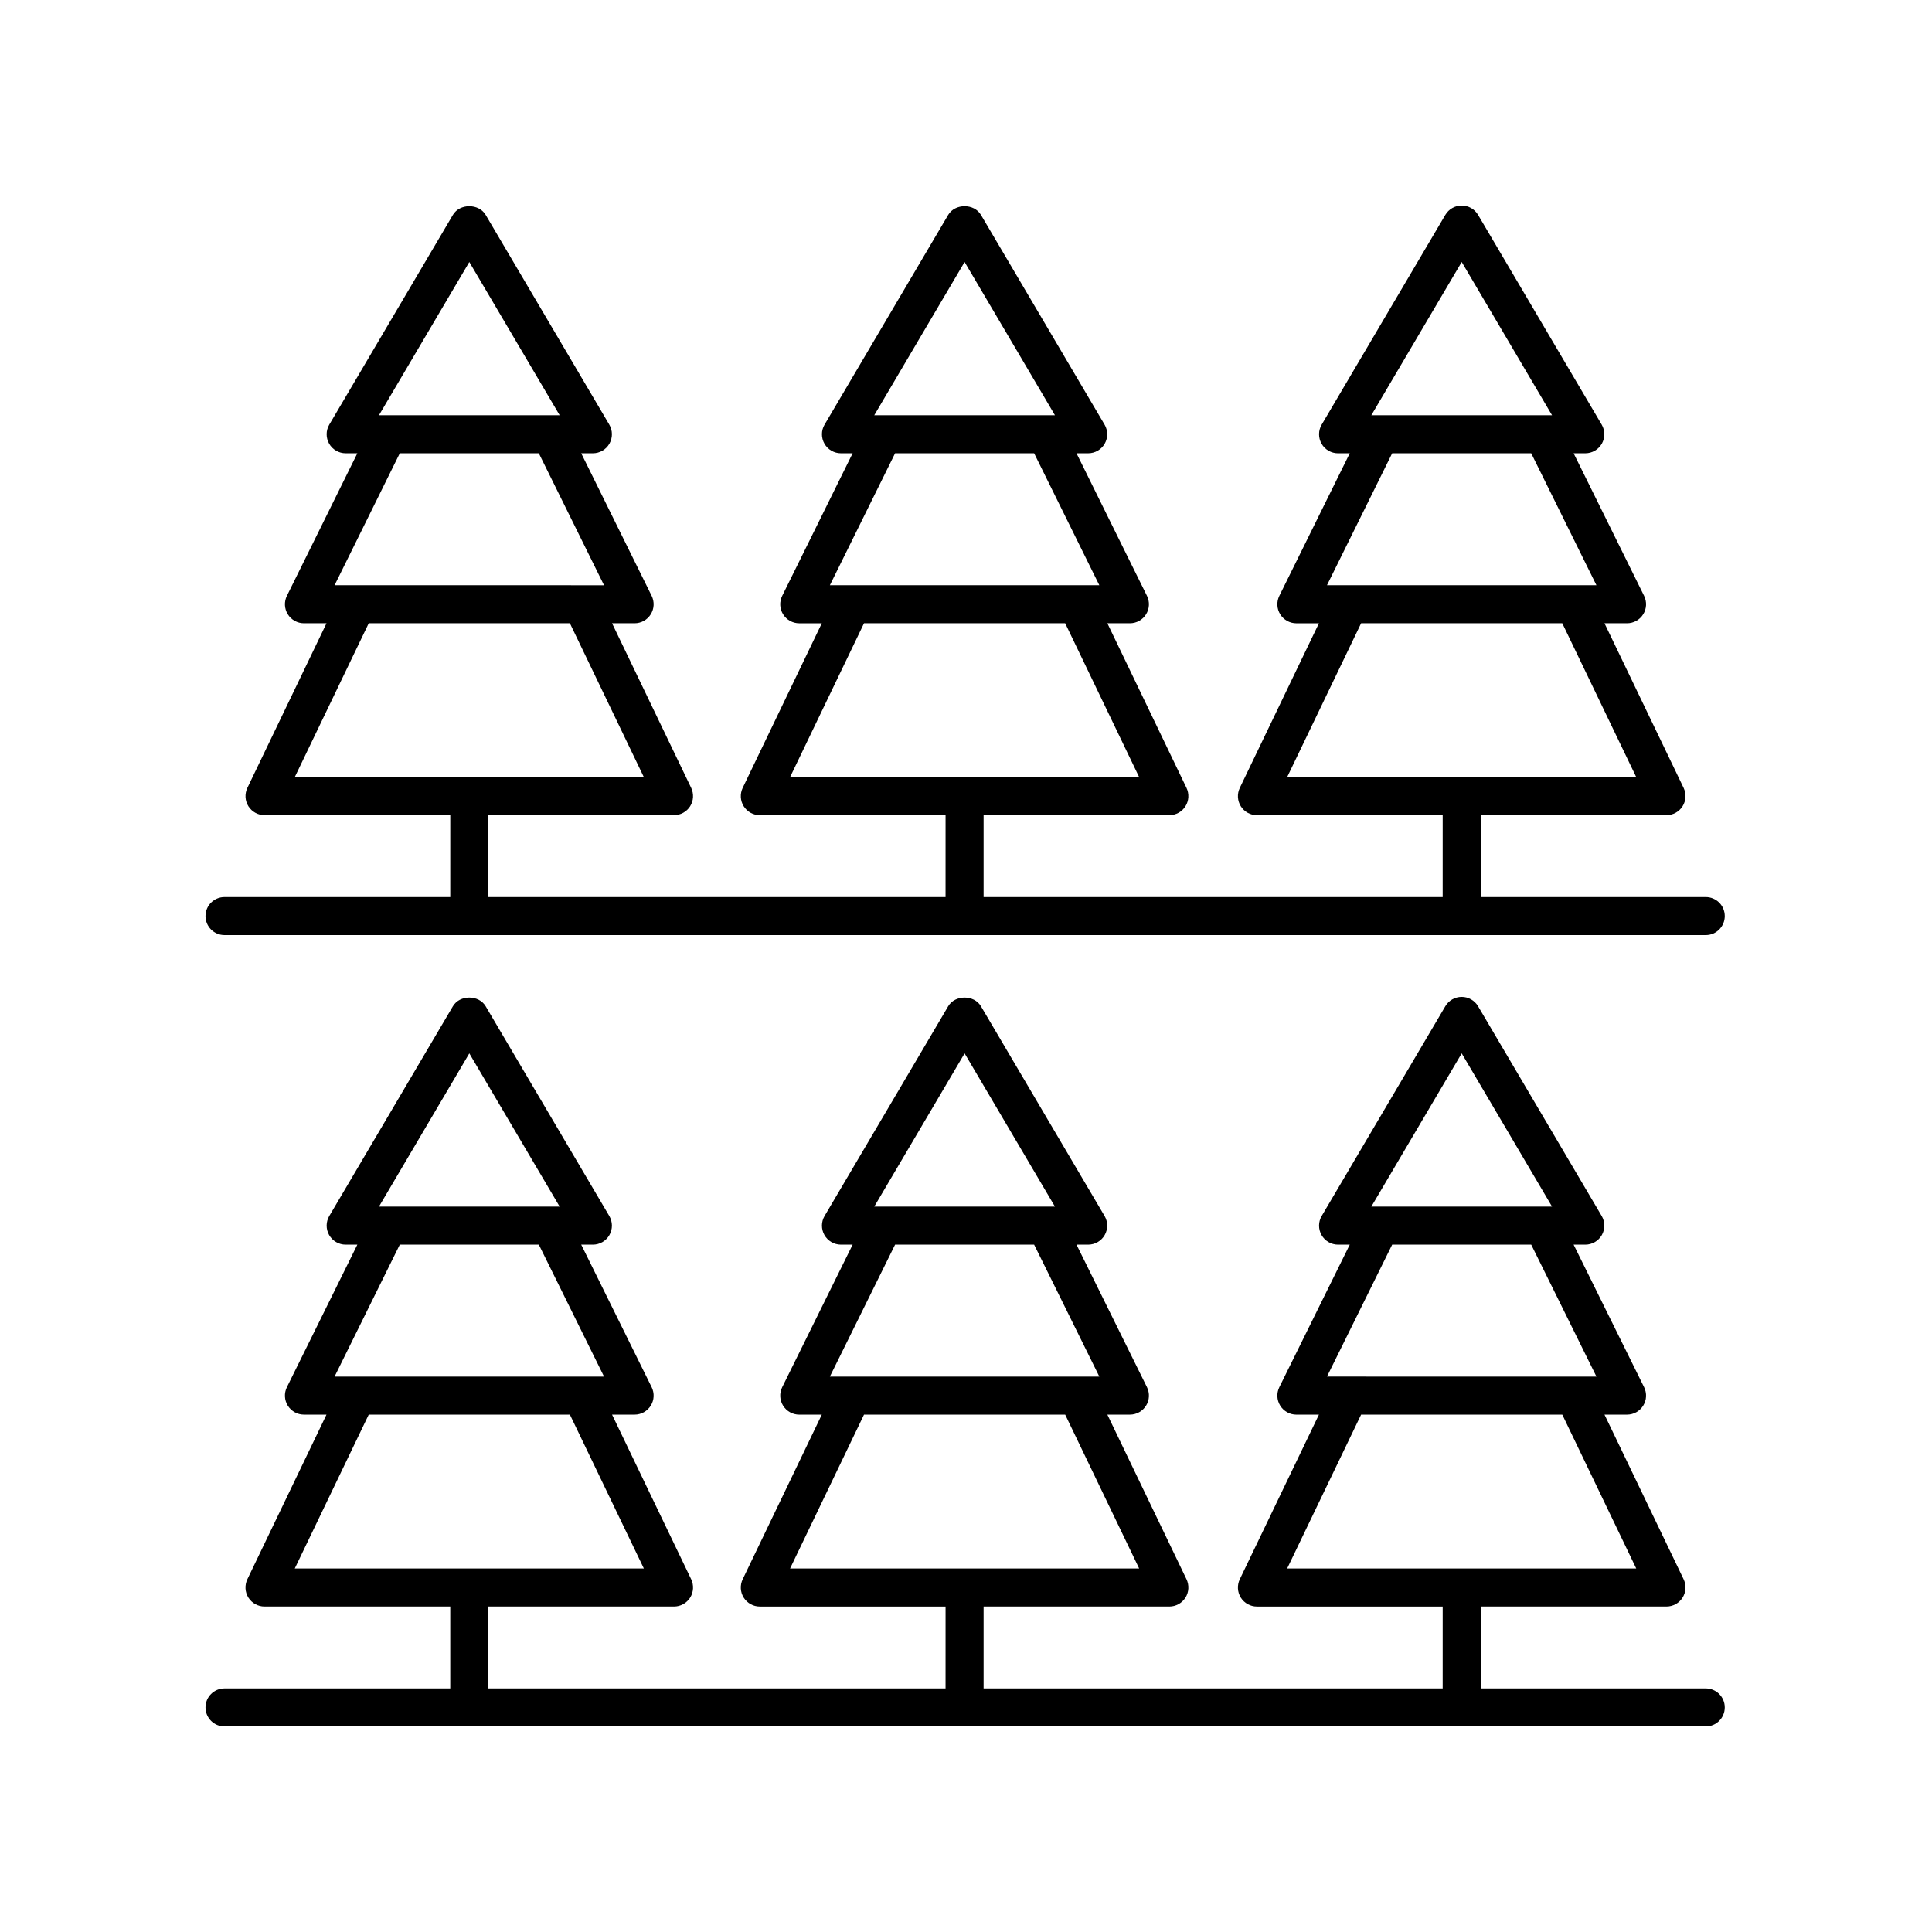 <?xml version="1.0" encoding="UTF-8"?>
<!-- Uploaded to: ICON Repo, www.svgrepo.com, Generator: ICON Repo Mixer Tools -->
<svg fill="#000000" width="800px" height="800px" version="1.1" viewBox="144 144 512 512" xmlns="http://www.w3.org/2000/svg">
 <g>
  <path d="m596.05 591.45h-59.645v-21.707h49.227c1.73 0 3.34-0.891 4.266-2.356 0.922-1.465 1.023-3.301 0.277-4.867l-20.969-43.629h5.977c1.742 0 3.359-0.898 4.281-2.383 0.922-1.477 1.008-3.324 0.234-4.891l-18.672-37.773h3.098c1.805 0 3.477-0.969 4.375-2.539 0.895-1.57 0.887-3.5-0.035-5.059l-32.758-55.578c-0.906-1.535-2.555-2.481-4.34-2.481-1.785 0-3.434 0.945-4.34 2.481l-32.762 55.578c-0.922 1.559-0.93 3.488-0.035 5.059 0.895 1.57 2.562 2.539 4.375 2.539h3.098l-18.664 37.777c-0.773 1.566-0.684 3.414 0.234 4.891 0.922 1.48 2.539 2.383 4.281 2.383h5.977l-20.973 43.629c-0.746 1.566-0.645 3.398 0.277 4.867 0.926 1.465 2.535 2.356 4.266 2.356h49.23l-0.004 21.703h-121.66v-21.707h49.23c1.73 0 3.34-0.891 4.266-2.356 0.922-1.465 1.023-3.301 0.277-4.867l-20.973-43.629h5.977c1.742 0 3.359-0.898 4.281-2.383 0.922-1.477 1.008-3.324 0.234-4.891l-18.668-37.773h3.094c1.805 0 3.477-0.969 4.375-2.539 0.895-1.57 0.887-3.5-0.035-5.059l-32.758-55.578c-1.812-3.07-6.867-3.07-8.68 0l-32.758 55.578c-0.922 1.559-0.93 3.488-0.035 5.059 0.895 1.57 2.566 2.539 4.375 2.539h3.094l-18.664 37.777c-0.773 1.566-0.684 3.414 0.234 4.891 0.922 1.48 2.539 2.383 4.281 2.383h5.977l-20.969 43.629c-0.746 1.566-0.645 3.398 0.277 4.867 0.926 1.465 2.535 2.356 4.266 2.356h49.227l-0.004 21.703h-121.18v-21.707h49.227c1.73 0 3.34-0.891 4.266-2.356 0.922-1.465 1.023-3.301 0.277-4.867l-20.969-43.629h5.977c1.742 0 3.359-0.898 4.281-2.383 0.922-1.477 1.008-3.324 0.234-4.891l-18.664-37.773h3.094c1.805 0 3.477-0.969 4.375-2.539 0.895-1.57 0.887-3.5-0.035-5.059l-32.758-55.578c-1.812-3.07-6.867-3.07-8.68 0l-32.758 55.578c-0.922 1.559-0.93 3.488-0.035 5.059 0.895 1.57 2.566 2.539 4.375 2.539h3.094l-18.668 37.773c-0.773 1.566-0.684 3.414 0.234 4.891 0.922 1.48 2.539 2.383 4.281 2.383h5.977l-20.973 43.629c-0.746 1.566-0.645 3.398 0.277 4.867 0.926 1.465 2.535 2.356 4.266 2.356h49.23v21.707h-59.824c-2.785 0-5.039 2.254-5.039 5.039s2.254 5.039 5.039 5.039h392.54c2.785 0 5.039-2.254 5.039-5.039s-2.254-5.039-5.039-5.039zm-64.684-168.3 23.941 40.613h-47.887zm-18.422 50.691h36.844l17.285 34.973h-6.113-0.012l-65.285-0.004zm-8.234 45.047h53.312l19.598 40.777h-92.512zm-105.08-95.738 23.941 40.613h-47.883zm-18.422 50.691h36.848l17.281 34.973h-6.117-0.012l-65.281-0.004zm-8.234 45.047h53.312l19.602 40.777h-92.512zm-104.6-95.738 23.941 40.613h-47.883zm-18.426 50.691h36.848l17.281 34.973h-6.113-0.012l-65.285-0.004zm-8.23 45.047h53.312l19.598 40.777h-92.512z"/>
  <path d="m596.05 381.73h-59.645v-21.707h49.227c1.73 0 3.34-0.891 4.266-2.356 0.922-1.465 1.023-3.301 0.277-4.867l-20.969-43.629h5.977c1.742 0 3.359-0.898 4.281-2.383 0.922-1.477 1.008-3.324 0.234-4.891l-18.672-37.773h3.098c1.805 0 3.477-0.969 4.375-2.539 0.895-1.57 0.887-3.5-0.035-5.059l-32.758-55.578c-0.906-1.535-2.555-2.477-4.34-2.477-1.785 0-3.434 0.945-4.34 2.481l-32.762 55.578c-0.922 1.559-0.93 3.488-0.035 5.059s2.562 2.539 4.375 2.539h3.098l-18.664 37.777c-0.773 1.566-0.684 3.414 0.234 4.891 0.922 1.48 2.539 2.383 4.281 2.383h5.977l-20.973 43.629c-0.746 1.566-0.645 3.398 0.277 4.867 0.926 1.465 2.535 2.356 4.266 2.356h49.23l-0.004 21.699h-121.66v-21.707h49.23c1.73 0 3.34-0.891 4.266-2.356 0.922-1.465 1.023-3.301 0.277-4.867l-20.973-43.629h5.977c1.742 0 3.359-0.898 4.281-2.383 0.922-1.477 1.008-3.324 0.234-4.891l-18.668-37.773h3.094c1.805 0 3.477-0.969 4.375-2.539 0.895-1.57 0.887-3.5-0.035-5.059l-32.758-55.578c-1.812-3.07-6.867-3.07-8.68 0l-32.758 55.578c-0.922 1.559-0.93 3.488-0.035 5.059 0.895 1.57 2.566 2.539 4.375 2.539h3.094l-18.664 37.777c-0.773 1.566-0.684 3.414 0.234 4.891 0.922 1.48 2.539 2.383 4.281 2.383h5.977l-20.969 43.629c-0.746 1.566-0.645 3.398 0.277 4.867 0.926 1.465 2.535 2.356 4.266 2.356h49.227l-0.004 21.703h-121.18v-21.707h49.227c1.73 0 3.34-0.891 4.266-2.356 0.922-1.465 1.023-3.301 0.277-4.867l-20.969-43.629h5.977c1.742 0 3.359-0.898 4.281-2.383 0.922-1.477 1.008-3.324 0.234-4.891l-18.664-37.773h3.094c1.805 0 3.477-0.969 4.375-2.539 0.895-1.57 0.887-3.5-0.035-5.059l-32.758-55.578c-1.812-3.07-6.867-3.07-8.68 0l-32.758 55.578c-0.922 1.559-0.93 3.488-0.035 5.059 0.895 1.57 2.566 2.539 4.375 2.539h3.094l-18.668 37.773c-0.77 1.566-0.684 3.414 0.238 4.891 0.922 1.48 2.539 2.383 4.281 2.383h5.977l-20.973 43.629c-0.746 1.566-0.645 3.398 0.277 4.867 0.926 1.465 2.535 2.356 4.266 2.356h49.23l-0.004 21.707h-59.824c-2.785 0-5.039 2.254-5.039 5.039 0 2.785 2.254 5.039 5.039 5.039h392.54c2.785 0 5.039-2.254 5.039-5.039 0-2.785-2.254-5.039-5.039-5.039zm-64.684-168.3 23.941 40.613h-47.887zm-18.422 50.691h36.844l17.285 34.973h-6.113-0.012l-65.285-0.004zm-8.234 45.047h53.312l19.598 40.777h-92.512zm-105.08-95.738 23.941 40.613h-47.883zm-18.422 50.691h36.848l17.281 34.973h-6.117-0.012l-65.281-0.004zm-8.234 45.047h53.312l19.602 40.777h-92.512zm-104.6-95.738 23.941 40.613h-47.883zm-18.426 50.691h36.848l17.281 34.973h-6.113-0.012l-65.285-0.004zm-8.23 45.047h53.312l19.598 40.777h-92.512z"/>
 </g>
</svg>